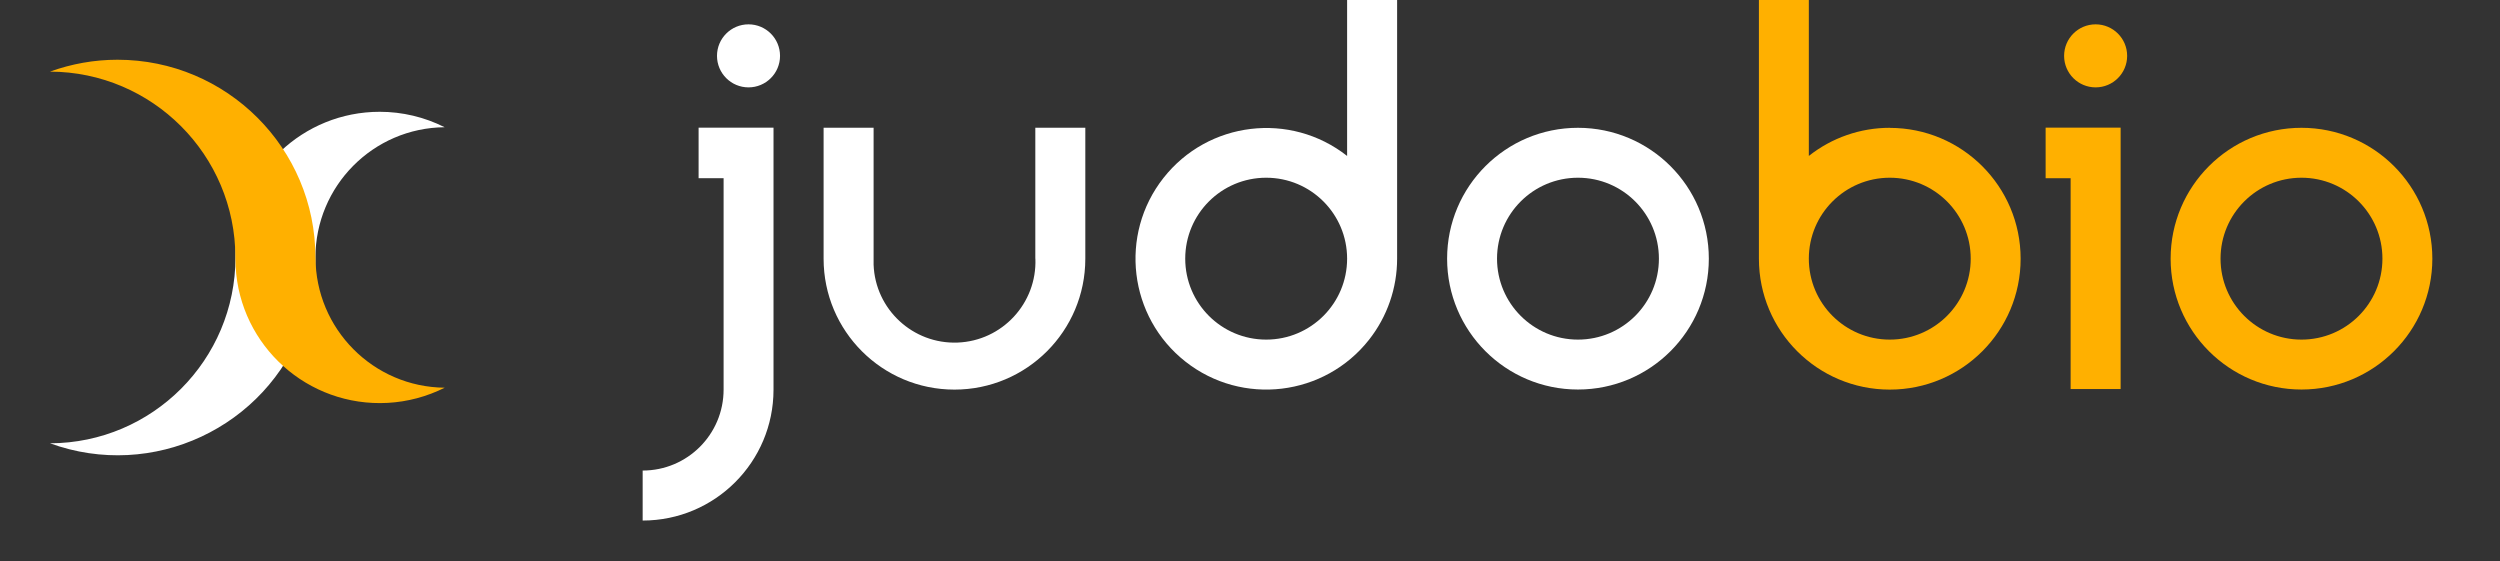 <?xml version="1.0" encoding="UTF-8"?><svg id="Layer_1" xmlns="http://www.w3.org/2000/svg" width="303" height="68" viewBox="0 0 303 68"><rect x="0" y="0" width="303" height="68" fill="#333333" stroke="none"/><defs><style>.cls-1{fill:#fff;}.cls-2{fill:#ffb000;}</style></defs><g id="Group_3"><g id="Group_1"><path id="Path_1" class="cls-1" d="M191.25,15.49c-8.76,0-15.86,7.1-15.86,15.86,0,8.76,7.1,15.86,15.86,15.86,8.76,0,15.86-7.1,15.86-15.86,0-8.76-7.1-15.86-15.86-15.86h0M191.25,41.16c-5.42,0-9.81-4.39-9.81-9.81,0-5.42,4.39-9.81,9.81-9.81,5.42,0,9.81,4.39,9.81,9.81h0c0,5.42-4.39,9.81-9.81,9.81"/><path id="Path_2" class="cls-2" d="M278.94,15.49c-8.76,0-15.86,7.1-15.86,15.86,0,8.76,7.1,15.86,15.86,15.86,8.76,0,15.86-7.1,15.86-15.86,0-8.76-7.1-15.86-15.86-15.86h0M278.94,41.16c-5.42,0-9.81-4.39-9.81-9.81,0-5.42,4.39-9.81,9.81-9.81,5.42,0,9.81,4.39,9.81,9.81h0c0,5.42-4.39,9.81-9.81,9.81"/><path id="Path_3" class="cls-1" d="M125.49,31.35h0c.2,5.41-4.03,9.97-9.44,10.17-5.41.2-9.97-4.03-10.17-9.44,0-.24,0-.48,0-.72v-15.88h-6.06v15.88c0,8.76,7.1,15.86,15.86,15.86s15.86-7.1,15.86-15.86v-15.88h-6.06v15.88Z"/><path id="Path_4" class="cls-1" d="M163.27,18.9c-6.88-5.41-16.85-4.21-22.26,2.67-5.41,6.88-4.21,16.85,2.67,22.26,6.88,5.41,16.85,4.21,22.26-2.67,2.2-2.8,3.39-6.25,3.39-9.8h0V-.37h-6.06v19.27ZM153.46,41.16c-5.42,0-9.81-4.39-9.81-9.81s4.39-9.81,9.81-9.81c5.42,0,9.81,4.39,9.81,9.81h0c0,5.42-4.39,9.81-9.81,9.81"/><path id="Path_5" class="cls-2" d="M229.04,15.49c-3.56,0-7.02,1.2-9.81,3.41V-.37h-6.05v31.73h0c0,8.76,7.1,15.86,15.86,15.86s15.86-7.1,15.86-15.86-7.1-15.86-15.86-15.86M229.04,41.16c-5.42,0-9.81-4.39-9.81-9.81,0-5.42,4.39-9.81,9.81-9.81,5.42,0,9.81,4.39,9.81,9.81h0c0,5.42-4.39,9.81-9.81,9.81"/><path id="Path_6" class="cls-1" d="M84.67,15.47v6.13h3.03v25.62c0,5.42-4.39,9.81-9.81,9.81h0v6.06c8.76,0,15.86-7.1,15.86-15.86h0V15.47h-9.09,0Z"/><path id="Path_7" class="cls-2" d="M247.93,15.47v6.13h3.03v25.55h6.06V15.47h-9.09Z"/><path id="Path_8" class="cls-1" d="M90.72,2.95c-2.11,0-3.82,1.71-3.82,3.82,0,2.11,1.71,3.82,3.82,3.82,2.11,0,3.82-1.71,3.82-3.82s-1.71-3.82-3.82-3.82h0"/><path id="Path_9" class="cls-2" d="M253.99,2.95c-2.11,0-3.82,1.71-3.82,3.82s1.71,3.82,3.82,3.82c2.11,0,3.82-1.71,3.82-3.82h0c0-2.11-1.71-3.82-3.82-3.82"/><path id="Path_10" class="cls-1" d="M46.02,13.55c-9.29,0-16.95,7.27-17.46,16.54-.01.33-.02.67-.02,1v.11h0c-.01,12.42-10.06,22.49-22.48,22.53,12.45,4.53,26.2-1.89,30.73-14.34.95-2.62,1.44-5.39,1.44-8.18.01-8.67,6.99-15.71,15.66-15.79-2.44-1.23-5.13-1.87-7.87-1.87"/><path id="Path_11" class="cls-2" d="M38.23,31.21c0-13.24-10.75-23.97-23.99-23.97-2.79,0-5.56.49-8.18,1.44,12.41.04,22.46,10.11,22.47,22.52h0v.11c0,.33.01.67.03,1,.52,9.65,8.77,17.04,18.42,16.52,2.41-.13,4.76-.76,6.92-1.84-8.66-.08-15.65-7.12-15.66-15.79"/></g></g></svg>